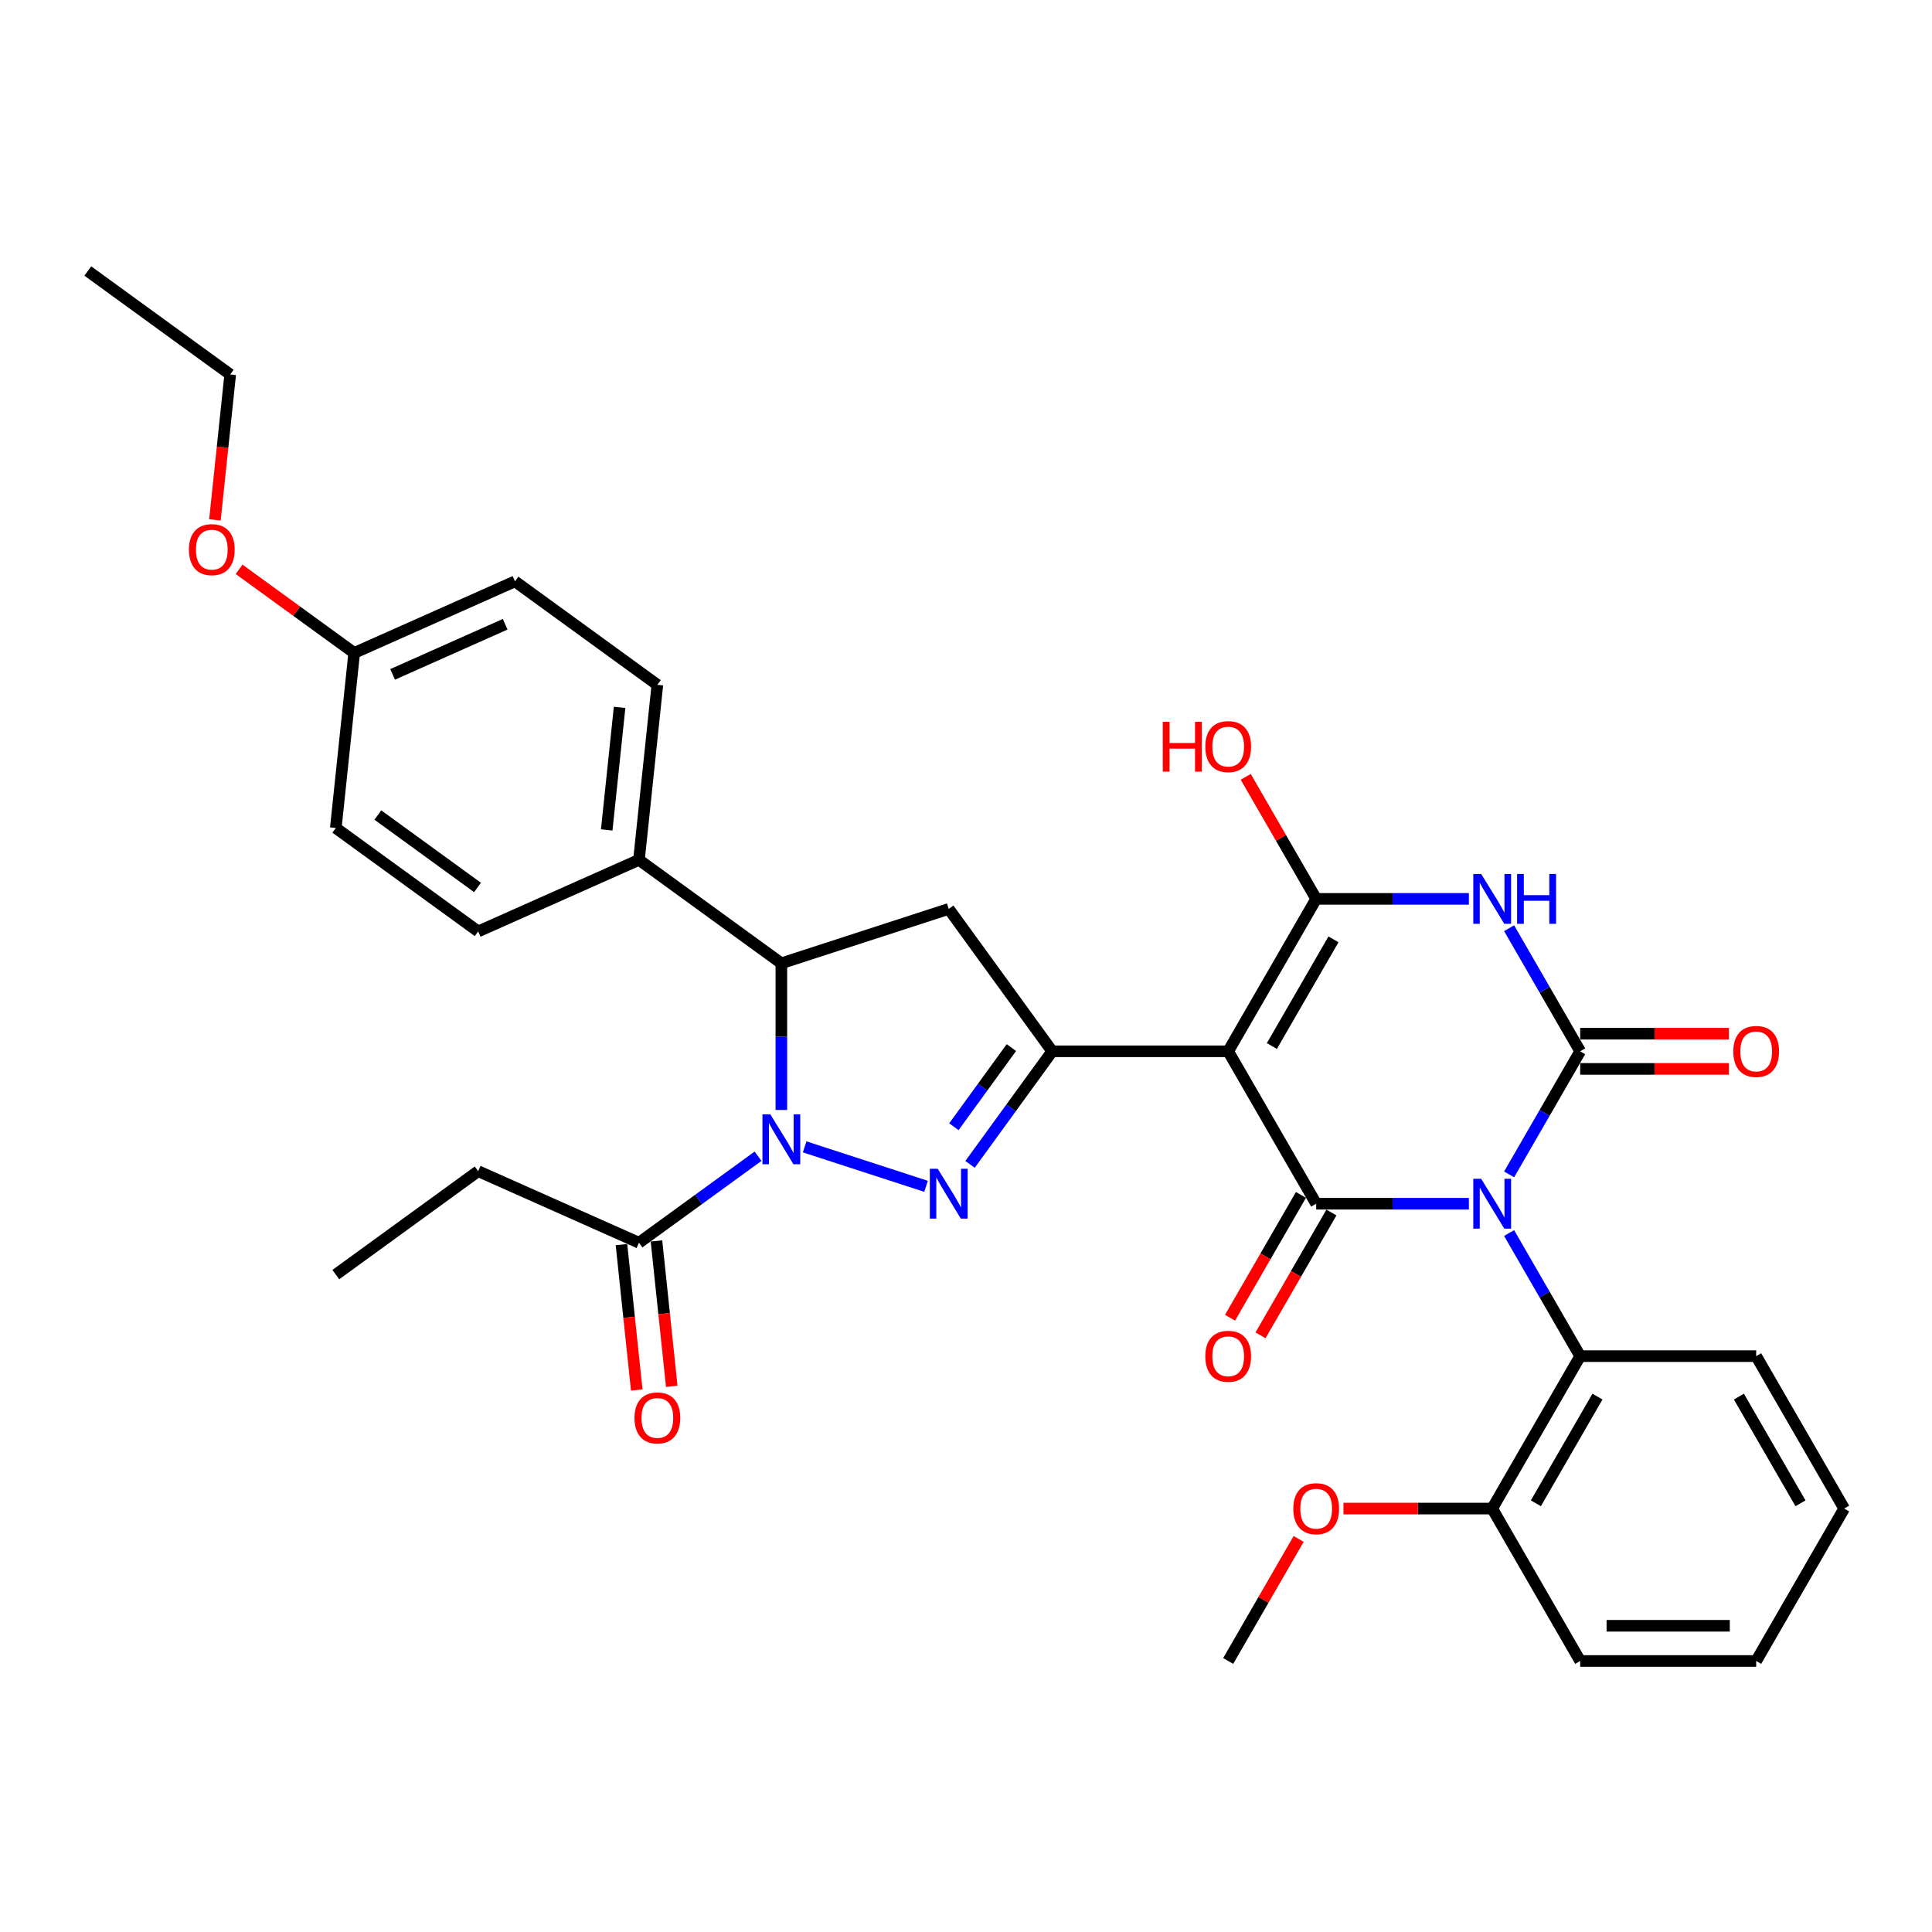 <?xml version='1.0' encoding='iso-8859-1'?>
<svg version='1.1' baseProfile='full'
              xmlns='http://www.w3.org/2000/svg'
                      xmlns:rdkit='http://www.rdkit.org/xml'
                      xmlns:xlink='http://www.w3.org/1999/xlink'
                  xml:space='preserve'
width='1000px' height='1000px' viewBox='0 0 1000 1000'>
<!-- END OF HEADER -->
<rect style='opacity:1.0;fill:#FFFFFF;stroke:none' width='1000' height='1000' x='0' y='0'> </rect>
<path class='bond-1' d='M 781.114,607.868 L 799.507,576.01' style='fill:none;fill-rule:evenodd;stroke:#0000FF;stroke-width:6px;stroke-linecap:butt;stroke-linejoin:miter;stroke-opacity:1' />
<path class='bond-1' d='M 799.507,576.01 L 817.9,544.152' style='fill:none;fill-rule:evenodd;stroke:#000000;stroke-width:6px;stroke-linecap:butt;stroke-linejoin:miter;stroke-opacity:1' />
<path class='bond-2' d='M 760.291,623.044 L 720.773,623.044' style='fill:none;fill-rule:evenodd;stroke:#0000FF;stroke-width:6px;stroke-linecap:butt;stroke-linejoin:miter;stroke-opacity:1' />
<path class='bond-2' d='M 720.773,623.044 L 681.255,623.044' style='fill:none;fill-rule:evenodd;stroke:#000000;stroke-width:6px;stroke-linecap:butt;stroke-linejoin:miter;stroke-opacity:1' />
<path class='bond-10' d='M 781.114,638.221 L 799.507,670.079' style='fill:none;fill-rule:evenodd;stroke:#0000FF;stroke-width:6px;stroke-linecap:butt;stroke-linejoin:miter;stroke-opacity:1' />
<path class='bond-10' d='M 799.507,670.079 L 817.9,701.936' style='fill:none;fill-rule:evenodd;stroke:#000000;stroke-width:6px;stroke-linecap:butt;stroke-linejoin:miter;stroke-opacity:1' />
<path class='bond-0' d='M 635.707,544.152 L 681.255,623.044' style='fill:none;fill-rule:evenodd;stroke:#000000;stroke-width:6px;stroke-linecap:butt;stroke-linejoin:miter;stroke-opacity:1' />
<path class='bond-4' d='M 635.707,544.152 L 681.255,465.26' style='fill:none;fill-rule:evenodd;stroke:#000000;stroke-width:6px;stroke-linecap:butt;stroke-linejoin:miter;stroke-opacity:1' />
<path class='bond-4' d='M 658.317,541.428 L 690.201,486.204' style='fill:none;fill-rule:evenodd;stroke:#000000;stroke-width:6px;stroke-linecap:butt;stroke-linejoin:miter;stroke-opacity:1' />
<path class='bond-7' d='M 635.707,544.152 L 544.61,544.152' style='fill:none;fill-rule:evenodd;stroke:#000000;stroke-width:6px;stroke-linecap:butt;stroke-linejoin:miter;stroke-opacity:1' />
<path class='bond-3' d='M 817.9,544.152 L 799.507,512.294' style='fill:none;fill-rule:evenodd;stroke:#000000;stroke-width:6px;stroke-linecap:butt;stroke-linejoin:miter;stroke-opacity:1' />
<path class='bond-3' d='M 799.507,512.294 L 781.114,480.437' style='fill:none;fill-rule:evenodd;stroke:#0000FF;stroke-width:6px;stroke-linecap:butt;stroke-linejoin:miter;stroke-opacity:1' />
<path class='bond-12' d='M 817.9,553.262 L 856.389,553.262' style='fill:none;fill-rule:evenodd;stroke:#000000;stroke-width:6px;stroke-linecap:butt;stroke-linejoin:miter;stroke-opacity:1' />
<path class='bond-12' d='M 856.389,553.262 L 894.877,553.262' style='fill:none;fill-rule:evenodd;stroke:#FF0000;stroke-width:6px;stroke-linecap:butt;stroke-linejoin:miter;stroke-opacity:1' />
<path class='bond-12' d='M 817.9,535.042 L 856.389,535.042' style='fill:none;fill-rule:evenodd;stroke:#000000;stroke-width:6px;stroke-linecap:butt;stroke-linejoin:miter;stroke-opacity:1' />
<path class='bond-12' d='M 856.389,535.042 L 894.877,535.042' style='fill:none;fill-rule:evenodd;stroke:#FF0000;stroke-width:6px;stroke-linecap:butt;stroke-linejoin:miter;stroke-opacity:1' />
<path class='bond-13' d='M 673.366,618.489 L 655.015,650.274' style='fill:none;fill-rule:evenodd;stroke:#000000;stroke-width:6px;stroke-linecap:butt;stroke-linejoin:miter;stroke-opacity:1' />
<path class='bond-13' d='M 655.015,650.274 L 636.664,682.059' style='fill:none;fill-rule:evenodd;stroke:#FF0000;stroke-width:6px;stroke-linecap:butt;stroke-linejoin:miter;stroke-opacity:1' />
<path class='bond-13' d='M 689.144,627.599 L 670.793,659.384' style='fill:none;fill-rule:evenodd;stroke:#000000;stroke-width:6px;stroke-linecap:butt;stroke-linejoin:miter;stroke-opacity:1' />
<path class='bond-13' d='M 670.793,659.384 L 652.442,691.169' style='fill:none;fill-rule:evenodd;stroke:#FF0000;stroke-width:6px;stroke-linecap:butt;stroke-linejoin:miter;stroke-opacity:1' />
<path class='bond-34' d='M 760.291,465.26 L 720.773,465.26' style='fill:none;fill-rule:evenodd;stroke:#0000FF;stroke-width:6px;stroke-linecap:butt;stroke-linejoin:miter;stroke-opacity:1' />
<path class='bond-34' d='M 720.773,465.26 L 681.255,465.26' style='fill:none;fill-rule:evenodd;stroke:#000000;stroke-width:6px;stroke-linecap:butt;stroke-linejoin:miter;stroke-opacity:1' />
<path class='bond-17' d='M 681.255,465.26 L 663.02,433.676' style='fill:none;fill-rule:evenodd;stroke:#000000;stroke-width:6px;stroke-linecap:butt;stroke-linejoin:miter;stroke-opacity:1' />
<path class='bond-17' d='M 663.02,433.676 L 644.785,402.091' style='fill:none;fill-rule:evenodd;stroke:#FF0000;stroke-width:6px;stroke-linecap:butt;stroke-linejoin:miter;stroke-opacity:1' />
<path class='bond-5' d='M 416.488,593.619 L 479.321,614.035' style='fill:none;fill-rule:evenodd;stroke:#0000FF;stroke-width:6px;stroke-linecap:butt;stroke-linejoin:miter;stroke-opacity:1' />
<path class='bond-11' d='M 392.365,598.464 L 361.546,620.855' style='fill:none;fill-rule:evenodd;stroke:#0000FF;stroke-width:6px;stroke-linecap:butt;stroke-linejoin:miter;stroke-opacity:1' />
<path class='bond-11' d='M 361.546,620.855 L 330.728,643.246' style='fill:none;fill-rule:evenodd;stroke:#000000;stroke-width:6px;stroke-linecap:butt;stroke-linejoin:miter;stroke-opacity:1' />
<path class='bond-36' d='M 404.427,574.524 L 404.427,536.564' style='fill:none;fill-rule:evenodd;stroke:#0000FF;stroke-width:6px;stroke-linecap:butt;stroke-linejoin:miter;stroke-opacity:1' />
<path class='bond-36' d='M 404.427,536.564 L 404.427,498.604' style='fill:none;fill-rule:evenodd;stroke:#000000;stroke-width:6px;stroke-linecap:butt;stroke-linejoin:miter;stroke-opacity:1' />
<path class='bond-6' d='M 502.091,602.674 L 523.351,573.413' style='fill:none;fill-rule:evenodd;stroke:#0000FF;stroke-width:6px;stroke-linecap:butt;stroke-linejoin:miter;stroke-opacity:1' />
<path class='bond-6' d='M 523.351,573.413 L 544.61,544.152' style='fill:none;fill-rule:evenodd;stroke:#000000;stroke-width:6px;stroke-linecap:butt;stroke-linejoin:miter;stroke-opacity:1' />
<path class='bond-6' d='M 493.729,583.187 L 508.611,562.704' style='fill:none;fill-rule:evenodd;stroke:#0000FF;stroke-width:6px;stroke-linecap:butt;stroke-linejoin:miter;stroke-opacity:1' />
<path class='bond-6' d='M 508.611,562.704 L 523.492,542.221' style='fill:none;fill-rule:evenodd;stroke:#000000;stroke-width:6px;stroke-linecap:butt;stroke-linejoin:miter;stroke-opacity:1' />
<path class='bond-9' d='M 544.61,544.152 L 491.065,470.453' style='fill:none;fill-rule:evenodd;stroke:#000000;stroke-width:6px;stroke-linecap:butt;stroke-linejoin:miter;stroke-opacity:1' />
<path class='bond-8' d='M 404.427,498.604 L 491.065,470.453' style='fill:none;fill-rule:evenodd;stroke:#000000;stroke-width:6px;stroke-linecap:butt;stroke-linejoin:miter;stroke-opacity:1' />
<path class='bond-14' d='M 404.427,498.604 L 330.728,445.058' style='fill:none;fill-rule:evenodd;stroke:#000000;stroke-width:6px;stroke-linecap:butt;stroke-linejoin:miter;stroke-opacity:1' />
<path class='bond-15' d='M 817.9,701.936 L 772.352,780.829' style='fill:none;fill-rule:evenodd;stroke:#000000;stroke-width:6px;stroke-linecap:butt;stroke-linejoin:miter;stroke-opacity:1' />
<path class='bond-15' d='M 826.846,722.88 L 794.963,778.104' style='fill:none;fill-rule:evenodd;stroke:#000000;stroke-width:6px;stroke-linecap:butt;stroke-linejoin:miter;stroke-opacity:1' />
<path class='bond-24' d='M 817.9,701.936 L 908.997,701.936' style='fill:none;fill-rule:evenodd;stroke:#000000;stroke-width:6px;stroke-linecap:butt;stroke-linejoin:miter;stroke-opacity:1' />
<path class='bond-16' d='M 321.668,644.198 L 325.624,681.836' style='fill:none;fill-rule:evenodd;stroke:#000000;stroke-width:6px;stroke-linecap:butt;stroke-linejoin:miter;stroke-opacity:1' />
<path class='bond-16' d='M 325.624,681.836 L 329.58,719.473' style='fill:none;fill-rule:evenodd;stroke:#FF0000;stroke-width:6px;stroke-linecap:butt;stroke-linejoin:miter;stroke-opacity:1' />
<path class='bond-16' d='M 339.787,642.294 L 343.743,679.931' style='fill:none;fill-rule:evenodd;stroke:#000000;stroke-width:6px;stroke-linecap:butt;stroke-linejoin:miter;stroke-opacity:1' />
<path class='bond-16' d='M 343.743,679.931 L 347.699,717.569' style='fill:none;fill-rule:evenodd;stroke:#FF0000;stroke-width:6px;stroke-linecap:butt;stroke-linejoin:miter;stroke-opacity:1' />
<path class='bond-25' d='M 330.728,643.246 L 247.507,606.193' style='fill:none;fill-rule:evenodd;stroke:#000000;stroke-width:6px;stroke-linecap:butt;stroke-linejoin:miter;stroke-opacity:1' />
<path class='bond-18' d='M 330.728,445.058 L 340.25,354.461' style='fill:none;fill-rule:evenodd;stroke:#000000;stroke-width:6px;stroke-linecap:butt;stroke-linejoin:miter;stroke-opacity:1' />
<path class='bond-18' d='M 314.036,429.564 L 320.702,366.146' style='fill:none;fill-rule:evenodd;stroke:#000000;stroke-width:6px;stroke-linecap:butt;stroke-linejoin:miter;stroke-opacity:1' />
<path class='bond-19' d='M 330.728,445.058 L 247.507,482.111' style='fill:none;fill-rule:evenodd;stroke:#000000;stroke-width:6px;stroke-linecap:butt;stroke-linejoin:miter;stroke-opacity:1' />
<path class='bond-23' d='M 772.352,780.829 L 733.864,780.829' style='fill:none;fill-rule:evenodd;stroke:#000000;stroke-width:6px;stroke-linecap:butt;stroke-linejoin:miter;stroke-opacity:1' />
<path class='bond-23' d='M 733.864,780.829 L 695.375,780.829' style='fill:none;fill-rule:evenodd;stroke:#FF0000;stroke-width:6px;stroke-linecap:butt;stroke-linejoin:miter;stroke-opacity:1' />
<path class='bond-27' d='M 772.352,780.829 L 817.9,859.721' style='fill:none;fill-rule:evenodd;stroke:#000000;stroke-width:6px;stroke-linecap:butt;stroke-linejoin:miter;stroke-opacity:1' />
<path class='bond-22' d='M 340.25,354.461 L 266.551,300.915' style='fill:none;fill-rule:evenodd;stroke:#000000;stroke-width:6px;stroke-linecap:butt;stroke-linejoin:miter;stroke-opacity:1' />
<path class='bond-21' d='M 247.507,482.111 L 173.808,428.566' style='fill:none;fill-rule:evenodd;stroke:#000000;stroke-width:6px;stroke-linecap:butt;stroke-linejoin:miter;stroke-opacity:1' />
<path class='bond-21' d='M 247.161,459.339 L 195.572,421.858' style='fill:none;fill-rule:evenodd;stroke:#000000;stroke-width:6px;stroke-linecap:butt;stroke-linejoin:miter;stroke-opacity:1' />
<path class='bond-20' d='M 183.33,337.968 L 173.808,428.566' style='fill:none;fill-rule:evenodd;stroke:#000000;stroke-width:6px;stroke-linecap:butt;stroke-linejoin:miter;stroke-opacity:1' />
<path class='bond-26' d='M 183.33,337.968 L 153.541,316.324' style='fill:none;fill-rule:evenodd;stroke:#000000;stroke-width:6px;stroke-linecap:butt;stroke-linejoin:miter;stroke-opacity:1' />
<path class='bond-26' d='M 153.541,316.324 L 123.751,294.681' style='fill:none;fill-rule:evenodd;stroke:#FF0000;stroke-width:6px;stroke-linecap:butt;stroke-linejoin:miter;stroke-opacity:1' />
<path class='bond-37' d='M 183.33,337.968 L 266.551,300.915' style='fill:none;fill-rule:evenodd;stroke:#000000;stroke-width:6px;stroke-linecap:butt;stroke-linejoin:miter;stroke-opacity:1' />
<path class='bond-37' d='M 203.224,349.054 L 261.478,323.117' style='fill:none;fill-rule:evenodd;stroke:#000000;stroke-width:6px;stroke-linecap:butt;stroke-linejoin:miter;stroke-opacity:1' />
<path class='bond-29' d='M 672.177,796.552 L 653.942,828.136' style='fill:none;fill-rule:evenodd;stroke:#FF0000;stroke-width:6px;stroke-linecap:butt;stroke-linejoin:miter;stroke-opacity:1' />
<path class='bond-29' d='M 653.942,828.136 L 635.707,859.721' style='fill:none;fill-rule:evenodd;stroke:#000000;stroke-width:6px;stroke-linecap:butt;stroke-linejoin:miter;stroke-opacity:1' />
<path class='bond-31' d='M 908.997,701.936 L 954.545,780.829' style='fill:none;fill-rule:evenodd;stroke:#000000;stroke-width:6px;stroke-linecap:butt;stroke-linejoin:miter;stroke-opacity:1' />
<path class='bond-31' d='M 900.051,722.88 L 931.935,778.104' style='fill:none;fill-rule:evenodd;stroke:#000000;stroke-width:6px;stroke-linecap:butt;stroke-linejoin:miter;stroke-opacity:1' />
<path class='bond-30' d='M 247.507,606.193 L 173.808,659.739' style='fill:none;fill-rule:evenodd;stroke:#000000;stroke-width:6px;stroke-linecap:butt;stroke-linejoin:miter;stroke-opacity:1' />
<path class='bond-28' d='M 111.242,269.1 L 115.198,231.462' style='fill:none;fill-rule:evenodd;stroke:#FF0000;stroke-width:6px;stroke-linecap:butt;stroke-linejoin:miter;stroke-opacity:1' />
<path class='bond-28' d='M 115.198,231.462 L 119.153,193.825' style='fill:none;fill-rule:evenodd;stroke:#000000;stroke-width:6px;stroke-linecap:butt;stroke-linejoin:miter;stroke-opacity:1' />
<path class='bond-35' d='M 817.9,859.721 L 908.997,859.721' style='fill:none;fill-rule:evenodd;stroke:#000000;stroke-width:6px;stroke-linecap:butt;stroke-linejoin:miter;stroke-opacity:1' />
<path class='bond-35' d='M 831.565,841.501 L 895.333,841.501' style='fill:none;fill-rule:evenodd;stroke:#000000;stroke-width:6px;stroke-linecap:butt;stroke-linejoin:miter;stroke-opacity:1' />
<path class='bond-32' d='M 119.153,193.825 L 45.455,140.279' style='fill:none;fill-rule:evenodd;stroke:#000000;stroke-width:6px;stroke-linecap:butt;stroke-linejoin:miter;stroke-opacity:1' />
<path class='bond-33' d='M 954.545,780.829 L 908.997,859.721' style='fill:none;fill-rule:evenodd;stroke:#000000;stroke-width:6px;stroke-linecap:butt;stroke-linejoin:miter;stroke-opacity:1' />
<path  class='atom-0' d='M 766.649 610.145
L 775.103 623.809
Q 775.941 625.158, 777.289 627.599
Q 778.638 630.041, 778.71 630.186
L 778.71 610.145
L 782.136 610.145
L 782.136 635.944
L 778.601 635.944
L 769.528 621.004
Q 768.471 619.255, 767.342 617.251
Q 766.248 615.246, 765.92 614.627
L 765.92 635.944
L 762.568 635.944
L 762.568 610.145
L 766.649 610.145
' fill='#0000FF'/>
<path  class='atom-4' d='M 766.649 452.361
L 775.103 466.025
Q 775.941 467.373, 777.289 469.815
Q 778.638 472.256, 778.71 472.402
L 778.71 452.361
L 782.136 452.361
L 782.136 478.159
L 778.601 478.159
L 769.528 463.219
Q 768.471 461.47, 767.342 459.466
Q 766.248 457.462, 765.92 456.843
L 765.92 478.159
L 762.568 478.159
L 762.568 452.361
L 766.649 452.361
' fill='#0000FF'/>
<path  class='atom-4' d='M 785.233 452.361
L 788.731 452.361
L 788.731 463.329
L 801.922 463.329
L 801.922 452.361
L 805.42 452.361
L 805.42 478.159
L 801.922 478.159
L 801.922 466.244
L 788.731 466.244
L 788.731 478.159
L 785.233 478.159
L 785.233 452.361
' fill='#0000FF'/>
<path  class='atom-6' d='M 398.724 576.801
L 407.178 590.466
Q 408.016 591.814, 409.364 594.255
Q 410.712 596.697, 410.785 596.843
L 410.785 576.801
L 414.21 576.801
L 414.21 602.6
L 410.676 602.6
L 401.603 587.66
Q 400.546 585.911, 399.416 583.907
Q 398.323 581.903, 397.995 581.283
L 397.995 602.6
L 394.643 602.6
L 394.643 576.801
L 398.724 576.801
' fill='#0000FF'/>
<path  class='atom-7' d='M 485.362 604.952
L 493.816 618.616
Q 494.654 619.964, 496.002 622.406
Q 497.35 624.847, 497.423 624.993
L 497.423 604.952
L 500.848 604.952
L 500.848 630.75
L 497.314 630.75
L 488.241 615.81
Q 487.184 614.061, 486.054 612.057
Q 484.961 610.053, 484.633 609.434
L 484.633 630.75
L 481.281 630.75
L 481.281 604.952
L 485.362 604.952
' fill='#0000FF'/>
<path  class='atom-13' d='M 897.154 544.225
Q 897.154 538.03, 900.215 534.569
Q 903.276 531.107, 908.997 531.107
Q 914.718 531.107, 917.779 534.569
Q 920.84 538.03, 920.84 544.225
Q 920.84 550.493, 917.742 554.063
Q 914.645 557.598, 908.997 557.598
Q 903.313 557.598, 900.215 554.063
Q 897.154 550.529, 897.154 544.225
M 908.997 554.683
Q 912.932 554.683, 915.046 552.059
Q 917.196 549.399, 917.196 544.225
Q 917.196 539.16, 915.046 536.609
Q 912.932 534.022, 908.997 534.022
Q 905.062 534.022, 902.912 536.573
Q 900.798 539.124, 900.798 544.225
Q 900.798 549.436, 902.912 552.059
Q 905.062 554.683, 908.997 554.683
' fill='#FF0000'/>
<path  class='atom-14' d='M 623.864 702.009
Q 623.864 695.815, 626.925 692.353
Q 629.986 688.891, 635.707 688.891
Q 641.428 688.891, 644.489 692.353
Q 647.549 695.815, 647.549 702.009
Q 647.549 708.277, 644.452 711.848
Q 641.355 715.382, 635.707 715.382
Q 630.022 715.382, 626.925 711.848
Q 623.864 708.313, 623.864 702.009
M 635.707 712.467
Q 639.642 712.467, 641.756 709.844
Q 643.905 707.184, 643.905 702.009
Q 643.905 696.944, 641.756 694.394
Q 639.642 691.806, 635.707 691.806
Q 631.771 691.806, 629.622 694.357
Q 627.508 696.908, 627.508 702.009
Q 627.508 707.22, 629.622 709.844
Q 631.771 712.467, 635.707 712.467
' fill='#FF0000'/>
<path  class='atom-17' d='M 328.407 733.916
Q 328.407 727.722, 331.468 724.26
Q 334.529 720.799, 340.25 720.799
Q 345.971 720.799, 349.032 724.26
Q 352.092 727.722, 352.092 733.916
Q 352.092 740.184, 348.995 743.755
Q 345.898 747.289, 340.25 747.289
Q 334.565 747.289, 331.468 743.755
Q 328.407 740.22, 328.407 733.916
M 340.25 744.374
Q 344.185 744.374, 346.299 741.751
Q 348.449 739.091, 348.449 733.916
Q 348.449 728.852, 346.299 726.301
Q 344.185 723.714, 340.25 723.714
Q 336.314 723.714, 334.165 726.264
Q 332.051 728.815, 332.051 733.916
Q 332.051 739.127, 334.165 741.751
Q 336.314 744.374, 340.25 744.374
' fill='#FF0000'/>
<path  class='atom-18' d='M 601.855 373.614
L 605.353 373.614
L 605.353 384.582
L 618.544 384.582
L 618.544 373.614
L 622.042 373.614
L 622.042 399.413
L 618.544 399.413
L 618.544 387.498
L 605.353 387.498
L 605.353 399.413
L 601.855 399.413
L 601.855 373.614
' fill='#FF0000'/>
<path  class='atom-18' d='M 623.864 386.441
Q 623.864 380.246, 626.925 376.785
Q 629.986 373.323, 635.707 373.323
Q 641.428 373.323, 644.489 376.785
Q 647.549 380.246, 647.549 386.441
Q 647.549 392.708, 644.452 396.279
Q 641.355 399.814, 635.707 399.814
Q 630.022 399.814, 626.925 396.279
Q 623.864 392.745, 623.864 386.441
M 635.707 396.899
Q 639.642 396.899, 641.756 394.275
Q 643.905 391.615, 643.905 386.441
Q 643.905 381.376, 641.756 378.825
Q 639.642 376.238, 635.707 376.238
Q 631.771 376.238, 629.622 378.789
Q 627.508 381.339, 627.508 386.441
Q 627.508 391.652, 629.622 394.275
Q 631.771 396.899, 635.707 396.899
' fill='#FF0000'/>
<path  class='atom-24' d='M 669.413 780.901
Q 669.413 774.707, 672.473 771.245
Q 675.534 767.783, 681.255 767.783
Q 686.976 767.783, 690.037 771.245
Q 693.098 774.707, 693.098 780.901
Q 693.098 787.169, 690 790.74
Q 686.903 794.274, 681.255 794.274
Q 675.571 794.274, 672.473 790.74
Q 669.413 787.205, 669.413 780.901
M 681.255 791.359
Q 685.191 791.359, 687.304 788.736
Q 689.454 786.076, 689.454 780.901
Q 689.454 775.836, 687.304 773.286
Q 685.191 770.699, 681.255 770.699
Q 677.32 770.699, 675.17 773.249
Q 673.056 775.8, 673.056 780.901
Q 673.056 786.112, 675.17 788.736
Q 677.32 791.359, 681.255 791.359
' fill='#FF0000'/>
<path  class='atom-27' d='M 97.789 284.495
Q 97.789 278.301, 100.849 274.839
Q 103.91 271.377, 109.631 271.377
Q 115.352 271.377, 118.413 274.839
Q 121.474 278.301, 121.474 284.495
Q 121.474 290.763, 118.376 294.334
Q 115.279 297.868, 109.631 297.868
Q 103.947 297.868, 100.849 294.334
Q 97.789 290.799, 97.789 284.495
M 109.631 294.953
Q 113.567 294.953, 115.68 292.33
Q 117.83 289.67, 117.83 284.495
Q 117.83 279.43, 115.68 276.88
Q 113.567 274.292, 109.631 274.292
Q 105.696 274.292, 103.546 276.843
Q 101.432 279.394, 101.432 284.495
Q 101.432 289.706, 103.546 292.33
Q 105.696 294.953, 109.631 294.953
' fill='#FF0000'/>
</svg>
